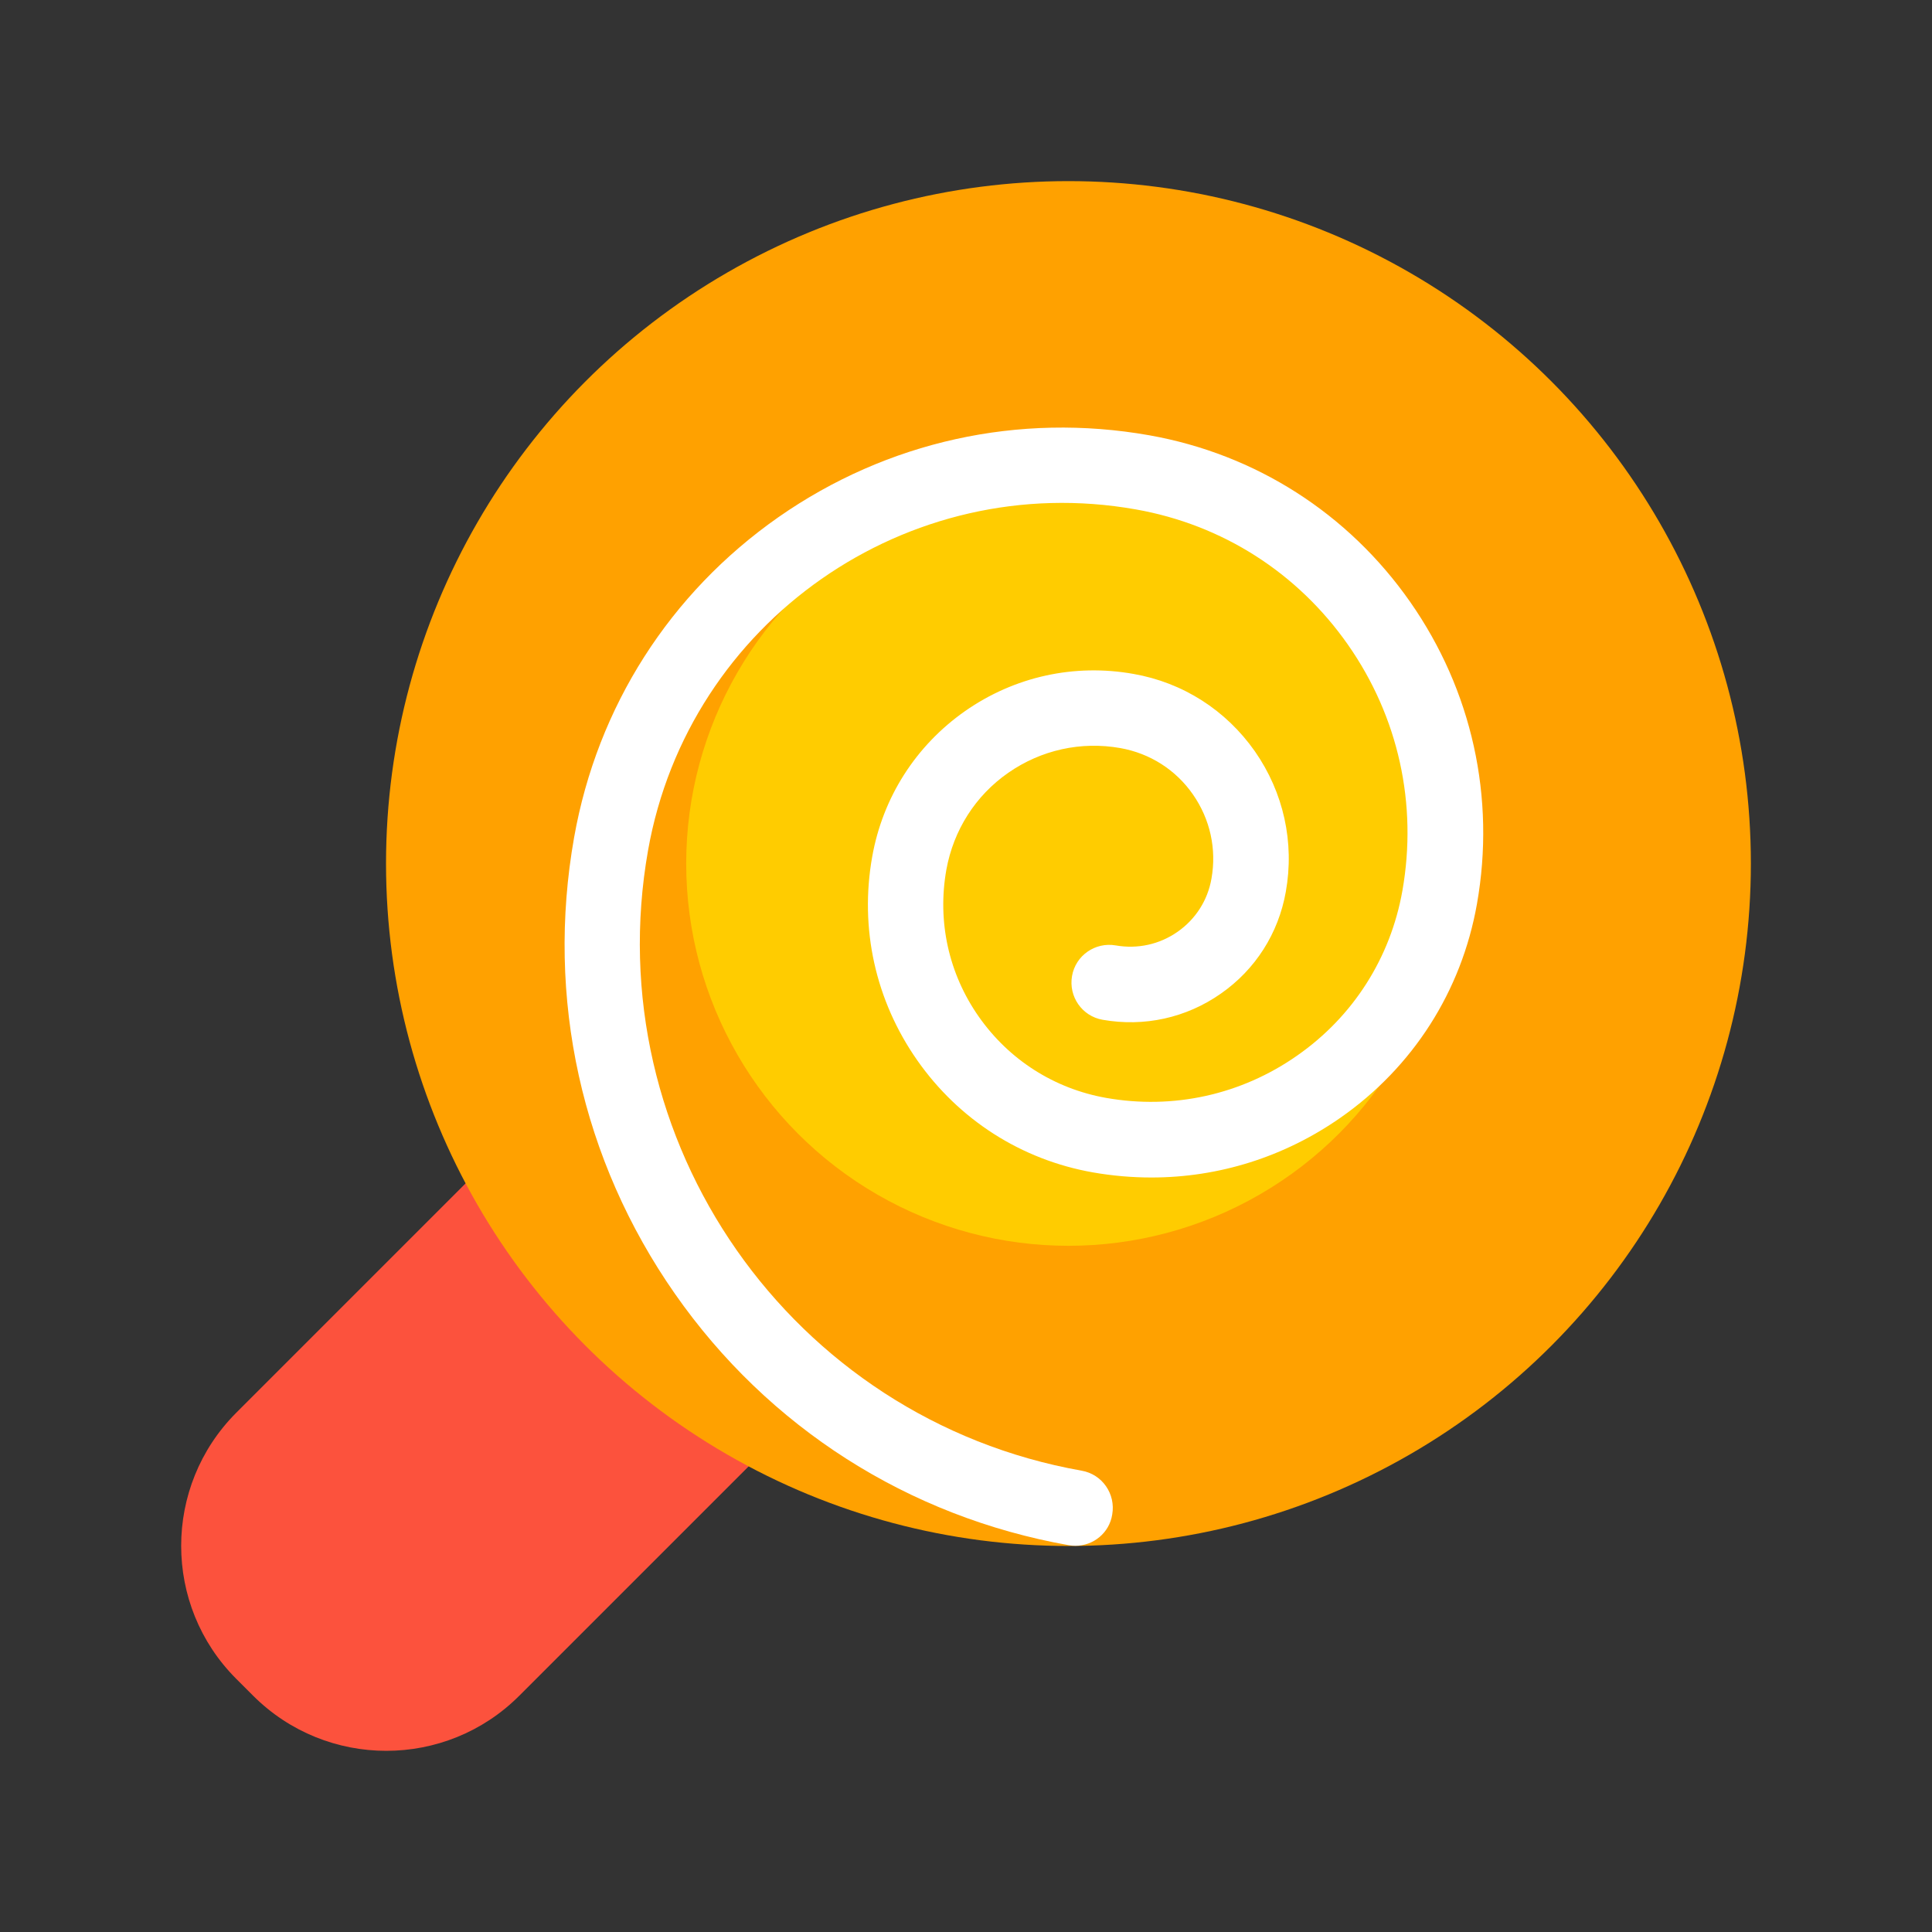 <?xml version="1.0" encoding="utf-8"?>
<!-- Generator: Adobe Illustrator 22.0.0, SVG Export Plug-In . SVG Version: 6.00 Build 0)  -->
<svg version="1.1" id="图层_1" xmlns="http://www.w3.org/2000/svg" xmlns:xlink="http://www.w3.org/1999/xlink" x="0px" y="0px"
	 viewBox="0 0 1024 1024" style="enable-background:new 0 0 1024 1024;" xml:space="preserve">
<rect x="0" y="0" width="1024" height="1024" fill="#333333" stroke="none"/>
<style type="text/css">
	.st0{fill:#FDFCC5;}
	.st1{fill:#FFC200;}
	.st2{fill:#FC523D;}
	.st3{fill:#FFCC00;}
	.st4{fill:#FFFFFF;}
	.st5{fill:#00D2D7;}
	.st6{fill:none;}
	.st7{fill:#FF8500;}
	.st8{fill:#FFA100;}
	.st9{fill:#FFFDFF;}
	.st10{fill:#D73D3A;}
	.st11{fill:#48223F;}
	.st12{fill:#FCF7FB;}
	.st13{fill:#FCF4C8;}
	.st14{fill:#FFB600;}
	.st15{fill:#00D195;}
	.st16{fill:none;stroke:#48223F;stroke-width:30;stroke-linecap:round;stroke-linejoin:round;stroke-miterlimit:10;}
	.st17{fill:none;stroke:#FFCC00;stroke-width:10;stroke-miterlimit:10;}
	.st18{fill:none;stroke:#FCF6ED;stroke-width:10;stroke-miterlimit:10;}
	.st19{fill:none;stroke:#FFFFFF;stroke-width:20;stroke-linecap:round;stroke-linejoin:round;stroke-miterlimit:10;}
	.st20{fill:none;stroke:#FCFCFC;stroke-width:20;stroke-linecap:round;stroke-linejoin:round;stroke-miterlimit:10;}
	.st21{fill:#E87400;}
	.st22{fill:#00C7D6;}
	.st23{fill:#00CEAB;}
	.st24{fill:#00CCC6;}
	.st25{fill:#FCF6ED;}
	.st26{fill:none;stroke:#FCF4C8;stroke-width:20;stroke-miterlimit:10;}
</style>
<g>
	<path class="st2" d="M579,595L275.2,898.8c-38.9,38.9-102,38.9-141,0l-9-9c-38.9-38.9-38.9-102,0-141L429,445
		c38.9-38.9,102-38.9,141,0l9,9C618,492.9,618,556,579,595z"/>
	<g>
		<circle class="st8" cx="566.3" cy="457.7" r="361.7"/>
		<circle class="st3" cx="566.3" cy="457.7" r="202.6"/>
	</g>
	<g>
		<path class="st4" d="M570,819.3c-1.2,0-2.3-0.1-3.5-0.3c-85.1-15.1-159.3-62.4-208.8-133.3s-68.5-156.8-53.4-241.9
			c12.3-69.2,50.7-129.4,108.3-169.7c57.6-40.2,127.4-55.6,196.5-43.4c56.4,10,105.5,41.4,138.3,88.3
			c32.8,46.9,45.4,103.8,35.4,160.2c-8.2,46.2-33.9,86.4-72.3,113.2c-29.8,20.8-64.5,31.7-100.2,31.7c-10.3,0-20.7-0.9-31-2.7
			c-38-6.7-71.1-27.9-93.2-59.5c-22.1-31.6-30.6-69.9-23.8-107.9c5.6-31.4,23.1-58.8,49.2-77.1c26.2-18.3,57.9-25.3,89.3-19.7
			c26.2,4.6,49,19.2,64.3,41c15.2,21.8,21.1,48.3,16.4,74.5c-3.9,22-16.1,41.2-34.5,54c-18.3,12.8-40.5,17.7-62.6,13.8
			c-10.9-1.9-18.1-12.3-16.2-23.2c1.9-10.9,12.3-18.1,23.2-16.2c11.5,2,23.1-0.5,32.7-7.2c9.6-6.7,16-16.7,18-28.2
			c2.8-15.7-0.7-31.5-9.8-44.6c-9.1-13.1-22.8-21.8-38.5-24.6c-20.9-3.7-42,1-59.4,13.1s-29,30.4-32.8,51.3
			c-4.9,27.5,1.2,55.2,17.2,78s39.9,38.1,67.4,43c35.6,6.3,71.6-1.6,101.3-22.4c29.7-20.7,49.5-51.8,55.8-87.4
			c8.1-45.9-2.1-92.1-28.8-130.3s-66.6-63.7-112.5-71.8c-121.1-21.5-237,59.6-258.5,180.6c-27.3,154,75.8,301.6,229.8,328.9
			c10.9,1.9,18.1,12.3,16.2,23.2C588,812.5,579.5,819.3,570,819.3z"/>
	</g>
</g>
</svg>
